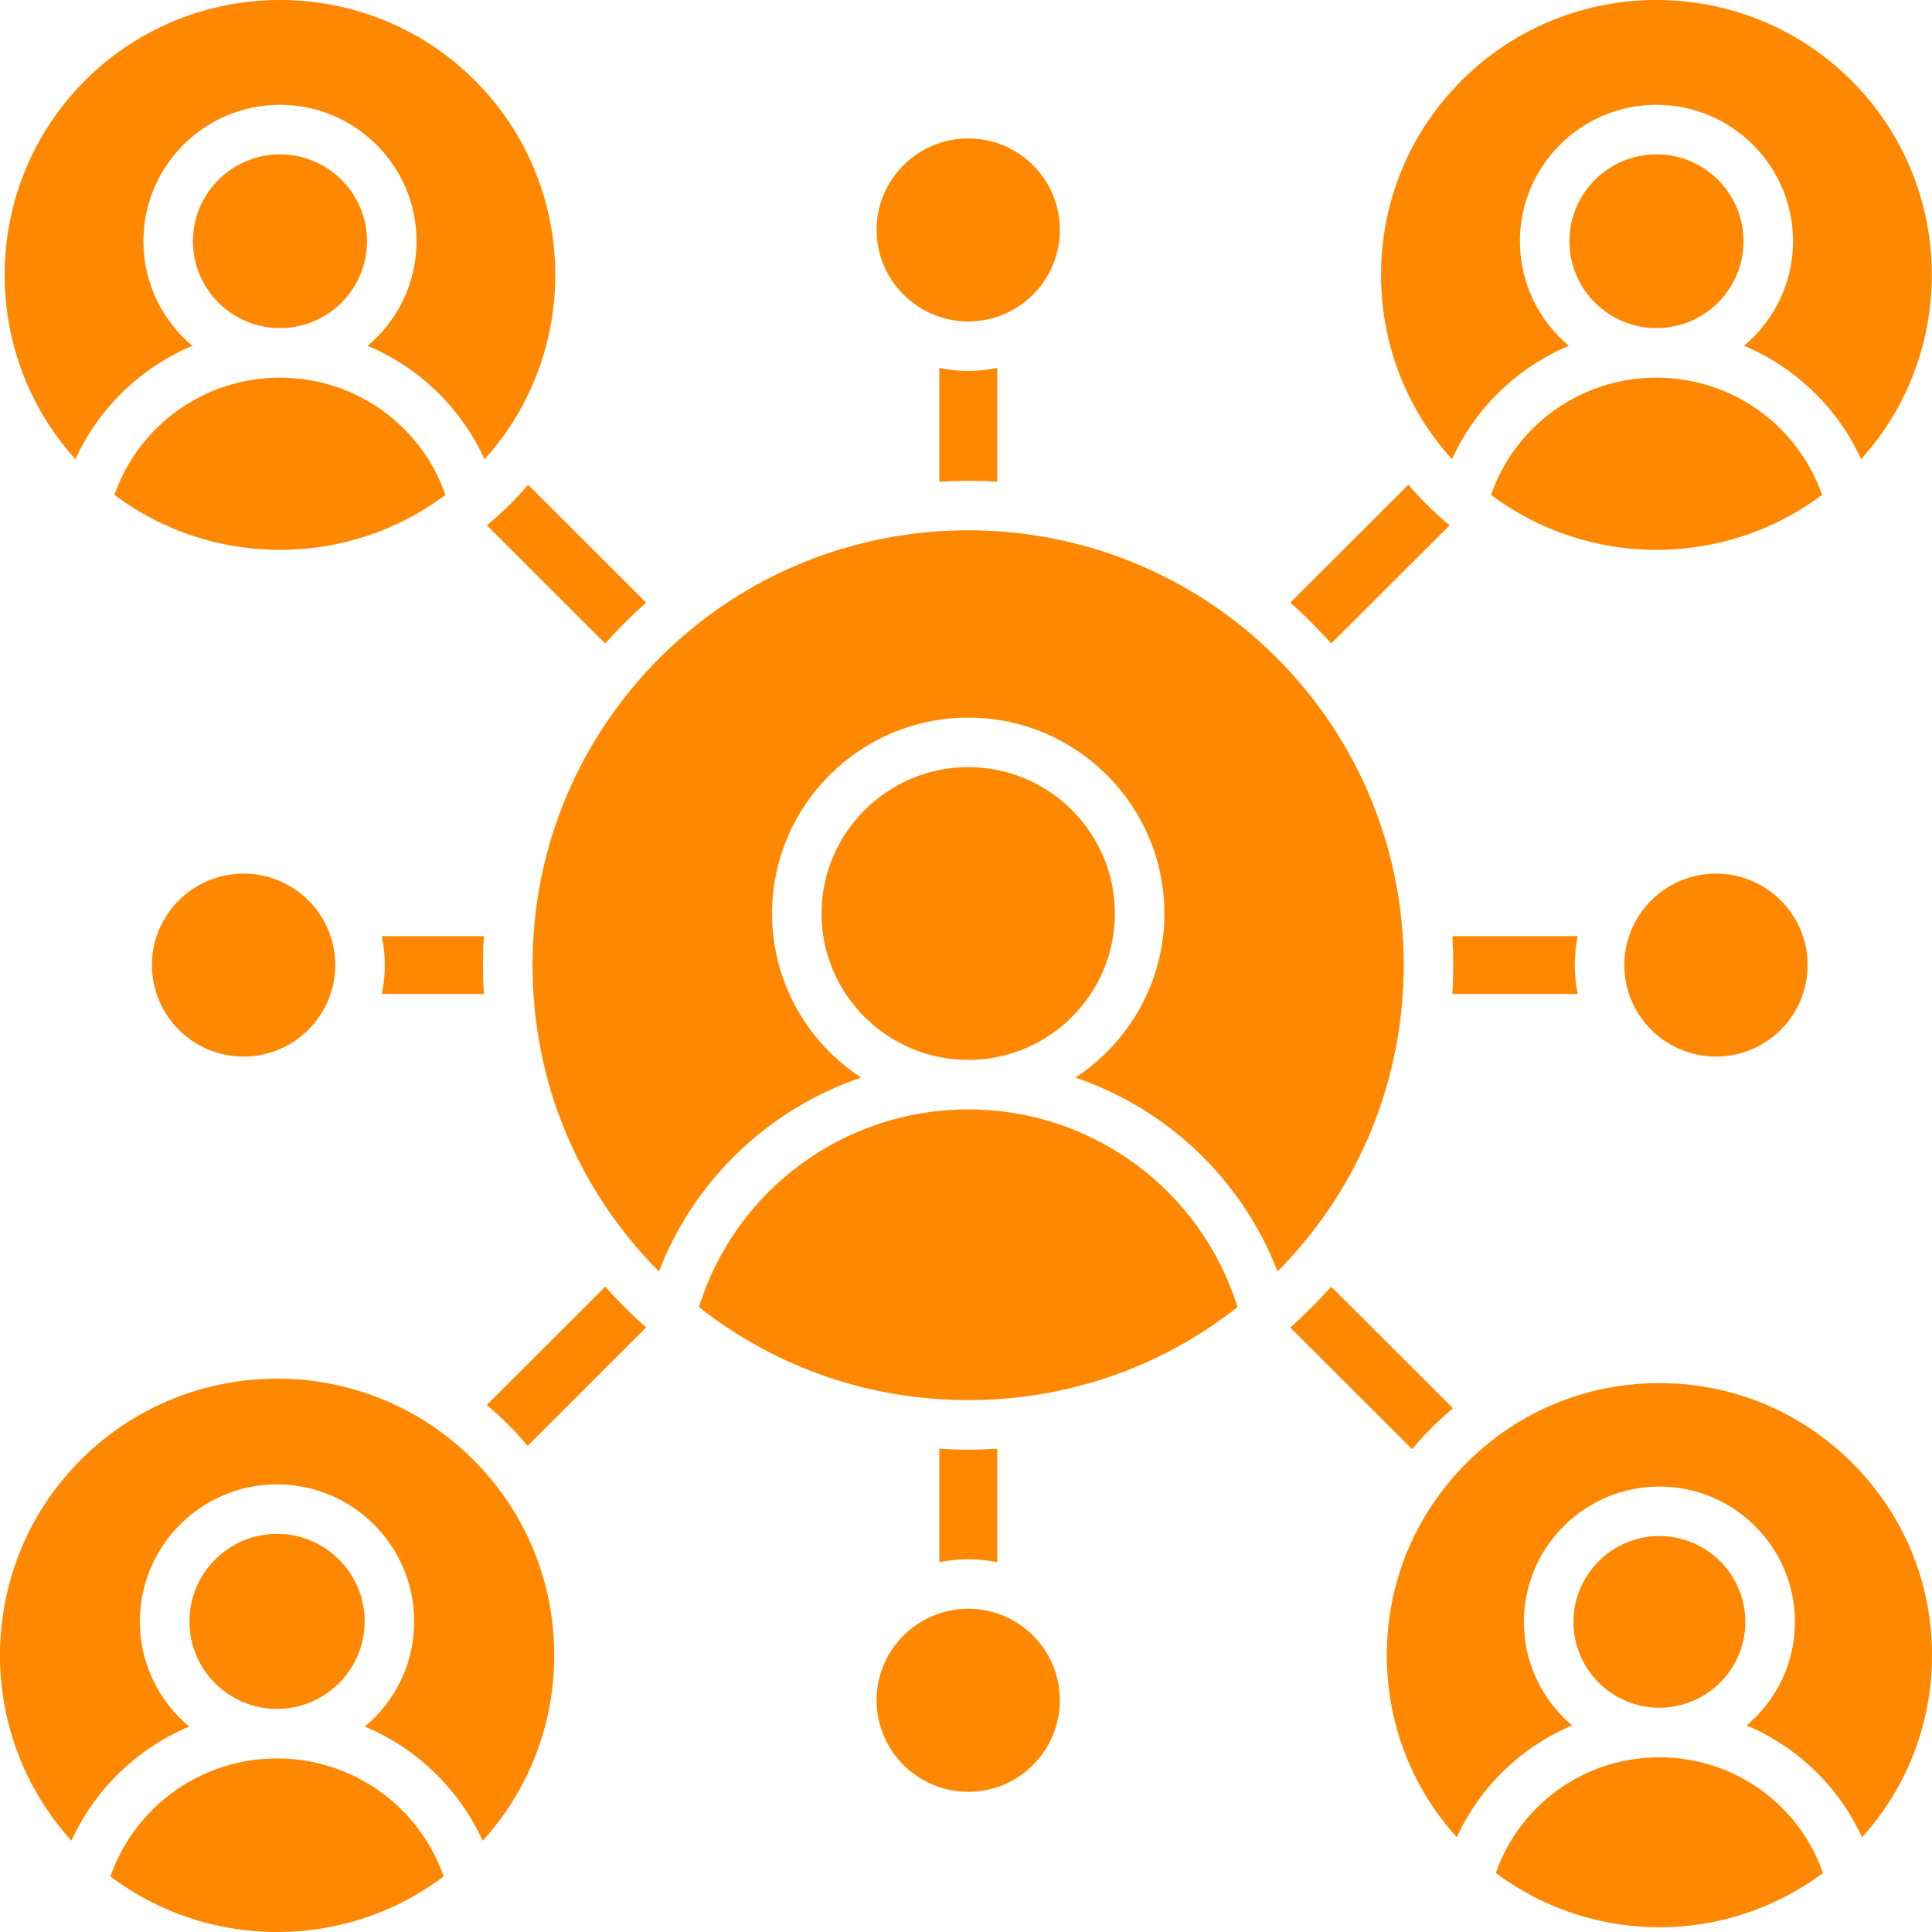 <svg width="36" height="36" viewBox="0 0 36 36" fill="none" xmlns="http://www.w3.org/2000/svg">
<g clipPath="url(#clip0_131_55)">
<path d="M18.043 6.912C18.227 6.912 18.408 6.893 18.582 6.856L18.582 8.976C18.222 8.954 17.862 8.954 17.503 8.976L17.503 6.856C17.677 6.893 17.858 6.912 18.043 6.912ZM27.063 17.444C27.085 17.802 27.085 18.162 27.063 18.521H29.399C29.362 18.347 29.343 18.166 29.343 17.982C29.343 17.797 29.362 17.617 29.399 17.444H27.063ZM7.114 17.444C7.151 17.617 7.171 17.797 7.171 17.982C7.171 18.166 7.151 18.347 7.114 18.521H9.016C9.005 18.342 9 18.163 9 17.982C9 17.801 9.005 17.622 9.016 17.444H7.114ZM24.435 11.598C24.564 11.727 24.687 11.857 24.805 11.991L27.012 9.788C26.864 9.667 26.722 9.537 26.585 9.401C26.465 9.281 26.352 9.158 26.244 9.031C26.244 9.031 26.244 9.031 26.244 9.031L24.042 11.23C24.176 11.347 24.308 11.471 24.435 11.598ZM18.582 29.11L18.582 26.995C18.403 27.006 18.223 27.012 18.042 27.012C17.861 27.012 17.682 27.006 17.503 26.995L17.503 29.109C17.677 29.073 17.858 29.054 18.043 29.054C18.227 29.054 18.408 29.073 18.582 29.11ZM26.312 27.003C26.426 26.866 26.549 26.733 26.677 26.605C26.804 26.478 26.938 26.356 27.075 26.242L24.805 23.975C24.687 24.108 24.564 24.238 24.436 24.366C24.308 24.494 24.177 24.618 24.042 24.736L26.312 27.003ZM11.278 23.974L9.07 26.18C9.207 26.294 9.339 26.416 9.468 26.544C9.596 26.672 9.718 26.805 9.832 26.942L12.04 24.735C11.906 24.617 11.775 24.494 11.647 24.366C11.52 24.238 11.396 24.108 11.278 23.974ZM9.501 9.401C9.363 9.538 9.219 9.667 9.072 9.788L11.278 11.991C11.396 11.857 11.52 11.726 11.647 11.598C11.775 11.471 11.906 11.348 12.04 11.229L9.84 9.032C9.734 9.158 9.621 9.281 9.501 9.401ZM18.043 5.99C18.984 5.99 19.749 5.224 19.749 4.283C19.749 3.342 18.984 2.579 18.043 2.579C17.101 2.579 16.334 3.344 16.334 4.283C16.334 5.223 17.1 5.99 18.043 5.99ZM18.043 20.672C15.728 20.672 13.704 22.172 13.024 24.355C14.45 25.479 16.198 26.089 18.042 26.089C19.885 26.089 21.634 25.48 23.059 24.356C22.379 22.173 20.357 20.672 18.043 20.672ZM23.783 12.251C22.2 10.671 20.12 9.881 18.042 9.881C15.963 9.881 13.883 10.671 12.3 12.251C10.768 13.782 9.923 15.817 9.923 17.982C9.923 20.147 10.759 22.163 12.278 23.691C12.943 21.971 14.335 20.66 16.046 20.079C15.047 19.427 14.386 18.3 14.386 17.023C14.386 15.009 16.026 13.372 18.043 13.372C20.059 13.372 21.697 15.009 21.697 17.023C21.697 18.3 21.036 19.427 20.038 20.079C21.747 20.66 23.141 21.971 23.805 23.692C26.948 20.53 26.94 15.403 23.783 12.251ZM32.488 4.495C32.488 3.602 31.76 2.876 30.866 2.876C29.971 2.876 29.244 3.602 29.244 4.495C29.244 5.387 29.972 6.114 30.866 6.114C31.76 6.114 32.488 5.388 32.488 4.495ZM29.233 6.443C28.675 5.976 28.321 5.276 28.321 4.495C28.321 3.093 29.462 1.953 30.866 1.953C32.27 1.953 33.411 3.093 33.411 4.495C33.411 5.276 33.056 5.976 32.498 6.443C33.455 6.847 34.24 7.596 34.679 8.557C36.494 6.547 36.434 3.434 34.496 1.498C33.495 0.499 32.18 -6.10352e-05 30.867 -6.10352e-05C29.553 -6.10352e-05 28.238 0.499 27.237 1.498C26.267 2.466 25.734 3.754 25.734 5.123C25.734 6.404 26.201 7.614 27.056 8.557C27.493 7.596 28.277 6.847 29.233 6.443ZM30.866 7.037C29.464 7.037 28.235 7.921 27.783 9.221C29.602 10.588 32.131 10.588 33.951 9.221C33.497 7.921 32.267 7.037 30.866 7.037ZM30.267 17.982C30.267 18.923 31.033 19.688 31.975 19.688C32.918 19.688 33.682 18.923 33.682 17.982C33.682 17.041 32.917 16.278 31.975 16.278C31.034 16.278 30.267 17.043 30.267 17.982ZM32.522 30.222C32.522 29.34 31.804 28.622 30.921 28.622C30.038 28.622 29.319 29.34 29.319 30.222C29.319 31.104 30.037 31.821 30.921 31.821C31.804 31.821 32.522 31.104 32.522 30.222ZM30.921 32.744C29.535 32.744 28.321 33.617 27.873 34.9C29.671 36.25 32.17 36.249 33.968 34.9C33.521 33.617 32.306 32.744 30.921 32.744ZM34.512 27.258C33.552 26.299 32.277 25.772 30.921 25.772C29.564 25.772 28.289 26.299 27.33 27.258C26.37 28.215 25.841 29.488 25.841 30.843C25.841 32.107 26.302 33.302 27.145 34.235C27.579 33.288 28.352 32.549 29.295 32.151C28.745 31.687 28.395 30.995 28.395 30.222C28.395 28.832 29.528 27.7 30.921 27.7C32.314 27.7 33.446 28.832 33.446 30.222C33.446 30.995 33.096 31.687 32.546 32.151C33.489 32.549 34.262 33.288 34.696 34.236C35.539 33.303 36 32.108 36 30.843C36 29.488 35.471 28.215 34.512 27.258ZM18.043 29.977C17.1 29.977 16.334 30.741 16.334 31.681C16.334 32.621 17.1 33.388 18.043 33.388C18.985 33.388 19.749 32.622 19.749 31.681C19.749 30.74 18.984 29.977 18.043 29.977ZM5.162 32.766C3.752 32.766 2.514 33.656 2.058 34.965C2.949 35.636 4.028 36 5.163 36C6.298 36 7.377 35.637 8.267 34.965C7.81 33.656 6.573 32.766 5.162 32.766ZM6.795 30.213C6.795 29.313 6.063 28.581 5.162 28.581C4.262 28.581 3.53 29.313 3.53 30.213C3.53 31.113 4.262 31.843 5.162 31.843C6.062 31.843 6.795 31.112 6.795 30.213ZM5.163 25.689C3.84 25.689 2.517 26.192 1.51 27.197C-0.442 29.146 -0.502 32.278 1.331 34.299C1.773 33.331 2.563 32.577 3.526 32.172C2.964 31.704 2.606 31 2.606 30.213C2.606 28.805 3.753 27.659 5.162 27.659C6.571 27.659 7.718 28.805 7.718 30.213C7.718 31 7.361 31.704 6.799 32.172C7.762 32.577 8.553 33.332 8.994 34.301C9.856 33.351 10.327 32.133 10.327 30.843C10.327 29.465 9.79 28.17 8.815 27.196C7.809 26.192 6.486 25.689 5.163 25.689ZM2.831 17.982C2.831 18.923 3.597 19.688 4.538 19.688C5.48 19.688 6.247 18.923 6.247 17.982C6.247 17.041 5.48 16.278 4.538 16.278C3.596 16.278 2.831 17.043 2.831 17.982ZM5.217 7.037C3.816 7.037 2.587 7.921 2.132 9.221C3.95 10.587 6.48 10.588 8.3 9.222C7.849 7.922 6.619 7.037 5.217 7.037ZM6.839 4.495C6.839 3.602 6.111 2.876 5.217 2.876C4.323 2.876 3.595 3.602 3.595 4.495C3.595 5.387 4.323 6.114 5.217 6.114C6.111 6.114 6.839 5.388 6.839 4.495ZM3.584 6.443C3.027 5.976 2.672 5.276 2.672 4.495C2.672 3.093 3.813 1.953 5.217 1.953C6.621 1.953 7.762 3.093 7.762 4.495C7.762 5.276 7.408 5.976 6.85 6.443C7.807 6.847 8.591 7.597 9.028 8.559C10.845 6.549 10.785 3.434 8.847 1.498C7.847 0.499 6.532 -6.10352e-05 5.217 -6.10352e-05C3.902 -6.10352e-05 2.588 0.499 1.587 1.498C-0.351 3.434 -0.411 6.547 1.405 8.557C1.844 7.596 2.628 6.847 3.584 6.443ZM20.774 17.023C20.774 15.518 19.549 14.294 18.043 14.294C16.537 14.294 15.309 15.518 15.309 17.023C15.309 18.527 16.536 19.75 18.043 19.75C19.549 19.75 20.774 18.526 20.774 17.023Z" fill="#FF8800"/>
</g>
<defs>
<clipPath id="clip0_131_55">
<rect width="36" height="36" fill="white"/>
</clipPath>
</defs>
</svg>
